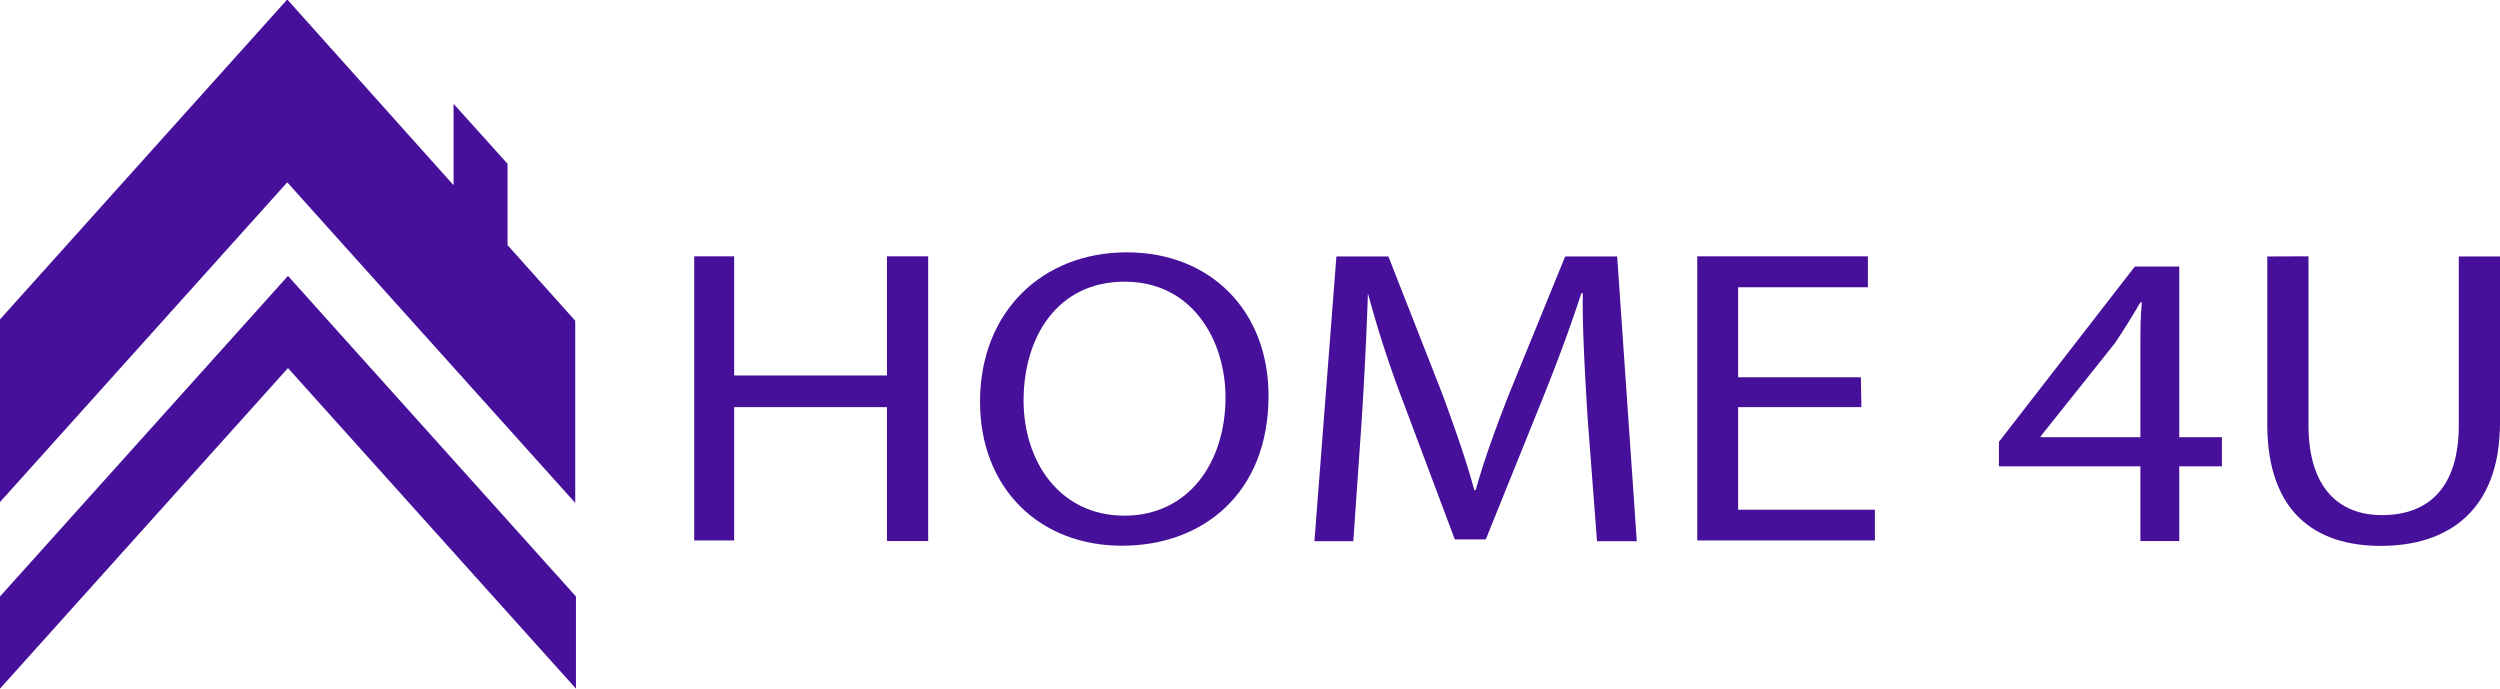 <svg id="Layer_1" data-name="Layer 1" xmlns="http://www.w3.org/2000/svg" viewBox="0 0 138.9 38.26"><title>Home 4U</title><path d="M442.43,397.52v5.12l16-17.81,16,17.81v-5.12l-16-17.81Z" transform="translate(-442.43 -364.38)" style="fill:#46109b"/><path d="M470.63,378v-4.52l-3-3.33v4.52l-9.24-10.32-16,17.82v10.15l16-17.81,16,17.81V382.2Z" transform="translate(-442.43 -364.38)" style="fill:#46109b"/><path d="M483.22,378.62v6.62h8.49v-6.62H494v15.82h-2.29V387h-8.49v7.41H481V378.62Z" transform="translate(-442.43 -364.38)" style="fill:#46109b"/><path d="M512.91,386.37c0,5.44-3.67,8.33-8.14,8.33-4.64,0-7.89-3.24-7.89-8,0-5,3.46-8.3,8.15-8.3S512.91,381.68,512.91,386.37Zm-13.61.26c0,3.38,2,6.4,5.6,6.4s5.62-3,5.62-6.57c0-3.14-1.82-6.43-5.6-6.43S499.3,383.15,499.3,386.63Z" transform="translate(-442.43 -364.38)" style="fill:#46109b"/><path d="M530.63,387.5c-.13-2.21-.29-4.86-.26-6.83h-.08c-.6,1.85-1.33,3.82-2.21,6l-3.1,7.68h-1.72l-2.83-7.54a62.55,62.55,0,0,1-2-6.14h0c-.06,2-.19,4.62-.34,7l-.47,6.78h-2.16l1.22-15.82h2.89l3,7.65c.73,2,1.33,3.69,1.77,5.33h.08c.44-1.59,1.07-3.33,1.85-5.33l3.12-7.65h2.89l1.09,15.82h-2.21Z" transform="translate(-442.43 -364.38)" style="fill:#46109b"/><path d="M545.85,387H539v5.7h7.6v1.71h-9.87V378.62h9.48v1.72H539v5h6.82Z" transform="translate(-442.43 -364.38)" style="fill:#46109b"/><path d="M561.35,394.44v-4.15h-7.86v-1.36l7.55-9.74h2.47v9.48h2.37v1.62h-2.37v4.15Zm0-5.77v-5.09c0-.8,0-1.6.08-2.4h-.08c-.52.89-.94,1.55-1.41,2.26l-4.13,5.18v.05Z" transform="translate(-442.43 -364.38)" style="fill:#46109b"/><path d="M570.69,378.62V388c0,3.54,1.74,5,4.08,5,2.61,0,4.27-1.55,4.27-5v-9.37h2.29v9.23c0,4.85-2.84,6.85-6.63,6.85-3.6,0-6.3-1.85-6.3-6.76v-9.32Z" transform="translate(-442.43 -364.38)" style="fill:#46109b"/></svg>